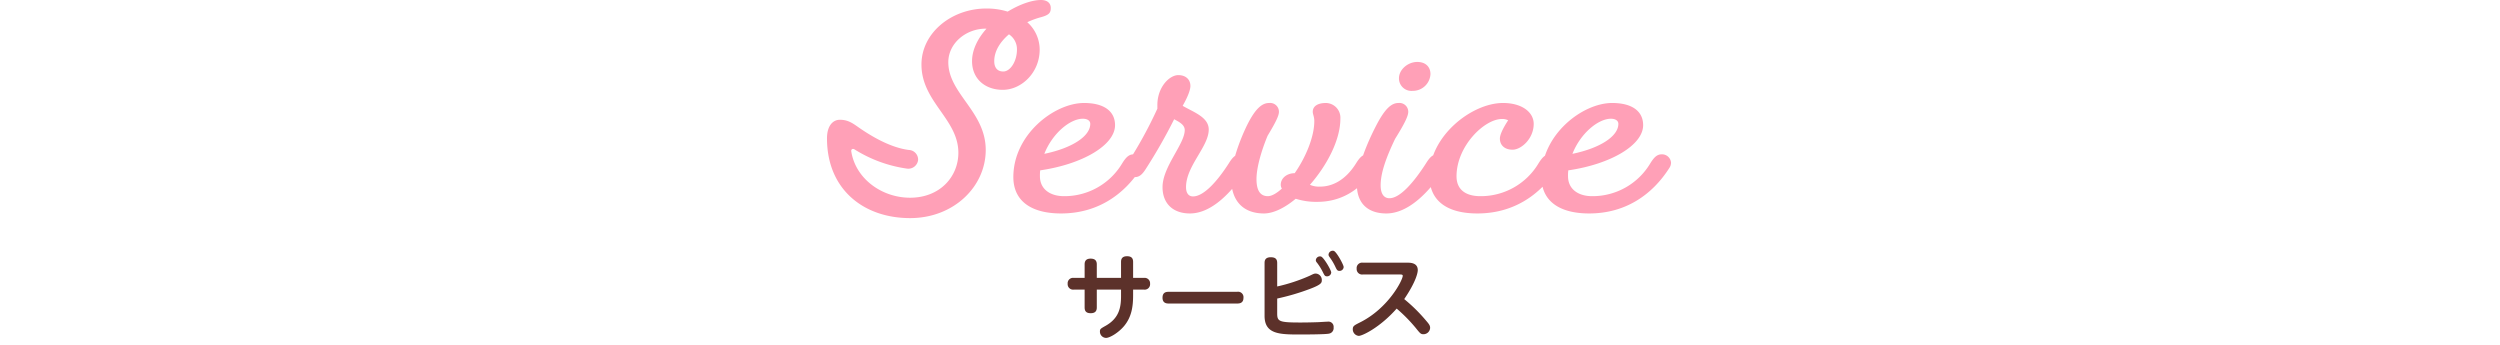 <svg xmlns="http://www.w3.org/2000/svg" width="678" height="93.64" viewBox="0 0 678 93.64">
  <g id="タイトル" transform="translate(-261 -5456.81)">
    <path id="パス_30285" data-name="パス 30285" d="M-44.85-14.825h-2.925a1.465,1.465,0,0,0-1.675,1.6,1.48,1.48,0,0,0,1.675,1.575h2.925V-6.8c0,1.25.725,1.55,1.65,1.55,1.175,0,1.65-.55,1.65-1.55v-4.85h6.575v1.725c0,3.075-.5,6-4.15,8.075C-40.6-1.025-40.7-.95-40.7-.225A1.7,1.7,0,0,0-39.05,1.45C-38,1.45-35.6,0-34.1-1.825c2.025-2.475,2.4-5.3,2.4-8.3V-11.65h2.925a1.468,1.468,0,0,0,1.675-1.6,1.474,1.474,0,0,0-1.675-1.575H-31.7V-19.15c0-1.125-.575-1.55-1.65-1.55-1.475,0-1.625.925-1.625,1.55v4.325H-41.55V-18.5c0-1.1-.6-1.55-1.675-1.55-1.275,0-1.625.7-1.625,1.55ZM-22-11.05c-.55,0-1.725,0-1.725,1.6,0,1.575,1.225,1.575,1.725,1.575H-3.5c.475,0,1.725,0,1.725-1.525A1.471,1.471,0,0,0-3.5-11.05ZM7.375-9.225A62.458,62.458,0,0,0,16.15-11.8c3.2-1.2,3.325-1.7,3.325-2.4A1.73,1.73,0,0,0,17.85-16c-.425,0-.55.05-1.675.6a46.233,46.233,0,0,1-8.8,2.9v-6.375c0-1.125-.575-1.55-1.75-1.55-1.525,0-1.675.925-1.675,1.55v14.35c0,5.05,4.2,5.05,9.8,5.05C15.15.525,20.525.5,21.375.3a1.515,1.515,0,0,0,1.3-1.675,1.414,1.414,0,0,0-1.65-1.575c-.325,0-1.95.1-2.325.125-2.55.1-4.8.1-5.075.1-5.8,0-6.25-.3-6.25-2.5ZM22.725-22.15A1.13,1.13,0,0,0,21.3-21.125c0,.25.075.375.45.9a14.742,14.742,0,0,1,1.425,2.45c.375.775.525,1.05,1.075,1.05a1.1,1.1,0,0,0,1.15-1.05C25.4-18.375,23.475-21.9,22.725-22.15ZM19.25-20.625a1.125,1.125,0,0,0-1.4,1,.964.964,0,0,0,.275.625A14.817,14.817,0,0,1,19.8-16.3c.4.8.525,1.05,1.075,1.05a1.107,1.107,0,0,0,1.15-1.05C22.025-16.925,20-20.4,19.25-20.625ZM40.625-15.75c.425,0,.8,0,.8.35,0,1.125-3.825,8.725-11.5,12.6-1.75.875-2.05,1.05-2.05,1.925A1.774,1.774,0,0,0,29.5.9c.95,0,5.725-2.25,10.275-7.4A42.127,42.127,0,0,1,44.95-1.25C46.175.275,46.325.45,47.05.45a1.8,1.8,0,0,0,1.8-1.725c0-.6-.25-.975-1.05-1.9a44.419,44.419,0,0,0-5.975-5.9c3.25-4.8,3.675-7.2,3.675-7.85,0-2.025-2.05-2.025-2.8-2.025H30.6a1.476,1.476,0,0,0-1.675,1.625A1.477,1.477,0,0,0,30.6-15.75Z" transform="translate(600 5547)" fill="#5c312a"/>
    <path id="パス_30284" data-name="パス 30284" d="M-105.14-16.17c-.07-.49.35-.84.91-.49a36.275,36.275,0,0,0,14.07,5.18,2.675,2.675,0,0,0,3.15-2.31,2.615,2.615,0,0,0-2.52-2.73c-4.9-.63-9.87-3.57-13.16-5.81-1.75-1.19-3.08-2.38-5.53-2.38-1.89,0-3.5,1.61-3.5,5.04,0,13.86,9.94,21.63,22.54,21.63,11.83,0,20.51-8.54,20.51-18.48,0-10.43-10.15-15.26-10.15-23.8,0-5.11,4.76-9.1,10.15-9.1h.21c-2.31,2.59-3.92,5.67-3.92,8.82,0,4.76,3.5,7.77,8.33,7.77,5.04,0,10.01-4.62,10.01-10.92a9.978,9.978,0,0,0-3.36-7.42,22.728,22.728,0,0,1,3.36-1.26c2.45-.63,3.01-1.19,3.01-2.59s-1.05-2.17-2.66-2.17c-2.45,0-5.81,1.19-9.03,3.15a19.1,19.1,0,0,0-5.81-.84c-9.38,0-17.57,6.58-17.57,15.19,0,10.15,10.01,14.77,10.01,23.94,0,6.44-4.97,12.18-13.09,12.18C-96.95-3.57-104.02-8.82-105.14-16.17ZM-60.2-43.75c0,3.22-1.82,5.95-3.71,5.95-1.61,0-2.45-1.05-2.45-2.8,0-2.8,1.68-5.32,3.99-7.28A4.841,4.841,0,0,1-60.2-43.75Zm28.49,30.94A18.211,18.211,0,0,1-47.46-3.99c-3.71,0-6.51-1.89-6.51-5.39a11.865,11.865,0,0,1,.07-1.61c11.55-1.68,20.3-6.86,20.3-12.25,0-3.85-3.08-6.02-8.4-6.02-8.05,0-19.18,8.54-19.18,20.09C-61.18-2.8-56.49.7-48.23.7c9.66,0,17.01-4.9,21.77-12.39a2.524,2.524,0,0,0,.42-1.4,2.438,2.438,0,0,0-2.59-2.24C-29.96-15.33-30.8-14.28-31.71-12.81ZM-42.35-24.99c1.19,0,2.03.49,2.03,1.4,0,3.36-4.97,6.58-12.46,8.12C-50.54-21.14-45.71-24.99-42.35-24.99Zm17.29,13.3a143.976,143.976,0,0,0,7.49-13.16c1.47.77,2.87,1.54,2.87,2.94,0,3.78-6.02,9.94-6.02,15.47C-20.72-1.96-17.85.7-13.3.7-7.35.7-1.82-5.11,2.45-11.69a2.3,2.3,0,0,0,.42-1.4A2.392,2.392,0,0,0,.28-15.33c-1.33,0-2.17,1.05-3.08,2.52-3.15,4.9-6.79,8.89-9.66,8.89-1.19,0-1.89-.91-1.89-2.52,0-5.74,6.16-10.99,6.16-15.61,0-3.36-4.06-4.69-7.07-6.44,1.4-2.45,2.1-4.34,2.1-5.39,0-1.68-1.19-2.94-3.29-2.94-2.38,0-5.67,3.22-5.67,8.12v.98a115.978,115.978,0,0,1-8.19,14.91,2.524,2.524,0,0,0-.42,1.4,2.438,2.438,0,0,0,2.59,2.24C-26.81-9.17-25.97-10.22-25.06-11.69Zm36.68,5.6v.07c-1.4,1.26-2.73,2.03-3.78,2.03-1.96,0-3.08-1.4-3.08-4.62,0-3.15,1.33-7.7,3.01-11.76,2.24-3.71,3.08-5.46,3.08-6.51a2.4,2.4,0,0,0-2.66-2.38c-1.82,0-3.64,1.33-5.95,5.95C.14-19.04-2.1-12.81-2.1-8.75-2.1-2.52,1.33.7,6.79.7,9.38.7,12.46-.84,15.4-3.29a18.311,18.311,0,0,0,5.88.84c6.09,0,11.55-2.87,15.68-9.24a2.524,2.524,0,0,0,.42-1.4,2.438,2.438,0,0,0-2.59-2.24c-1.33,0-2.17,1.05-3.08,2.52-2.87,4.55-6.44,6.23-9.73,6.23a6.149,6.149,0,0,1-2.73-.49c4.62-5.25,8.26-12.18,8.26-17.92a4,4,0,0,0-3.92-4.27c-2.17,0-3.57.84-3.57,2.38,0,.7.42,1.33.42,2.52,0,4.34-2.38,9.94-5.32,14.14-2.1,0-3.78,1.33-3.78,3.15A1.914,1.914,0,0,0,11.62-6.09Zm44.31-5.6a2.524,2.524,0,0,0,.42-1.4,2.438,2.438,0,0,0-2.59-2.24c-1.33,0-2.17,1.05-3.08,2.52-3.15,4.9-6.93,9.38-9.87,9.38-1.33,0-2.38-.98-2.38-3.5,0-3.43,1.54-7.63,3.92-12.6,2.66-4.27,3.57-6.23,3.57-7.35a2.4,2.4,0,0,0-2.66-2.38c-1.82,0-3.57,1.4-5.95,5.95-2.52,4.83-5.32,11.55-5.32,16.24C31.99-1.89,35.14.7,39.97.7,45.99.7,51.66-5.11,55.93-11.69ZM43.4-35.98a3.385,3.385,0,0,0,3.71,3.43,4.776,4.776,0,0,0,4.83-4.55c0-2.03-1.4-3.29-3.57-3.29C45.78-40.39,43.4-38.29,43.4-35.98ZM65.45-3.99c-3.92,0-6.44-1.75-6.44-5.39,0-8.19,7.56-15.54,12.32-15.54a3.537,3.537,0,0,1,1.68.35c-1.54,2.38-2.24,3.99-2.24,4.97,0,1.75,1.26,3.01,3.43,3.01,2.38,0,5.74-3.01,5.74-7,0-3.15-3.15-5.67-8.33-5.67-8.47,0-19.95,8.96-19.95,19.81C51.66-2.8,56.35.7,64.68.7c9.66,0,17.01-4.9,21.77-12.39a2.524,2.524,0,0,0,.42-1.4,2.438,2.438,0,0,0-2.59-2.24c-1.33,0-2.17,1.05-3.08,2.52A18.211,18.211,0,0,1,65.45-3.99Zm46.06-8.82A18.211,18.211,0,0,1,95.76-3.99c-3.71,0-6.51-1.89-6.51-5.39a11.865,11.865,0,0,1,.07-1.61c11.55-1.68,20.3-6.86,20.3-12.25,0-3.85-3.08-6.02-8.4-6.02-8.05,0-19.18,8.54-19.18,20.09C82.04-2.8,86.73.7,94.99.7c9.66,0,17.01-4.9,21.77-12.39a2.524,2.524,0,0,0,.42-1.4,2.438,2.438,0,0,0-2.59-2.24C113.26-15.33,112.42-14.28,111.51-12.81ZM100.87-24.99c1.19,0,2.03.49,2.03,1.4,0,3.36-4.97,6.58-12.46,8.12C92.68-21.14,97.51-24.99,100.87-24.99Z" transform="translate(597 5514)" fill="#ffa0b7"/>
    <path id="パス_30306" data-name="パス 30306" d="M0,0H678V91.641H0Z" transform="translate(261 5458.81)" fill="none"/>
  </g>
</svg>
